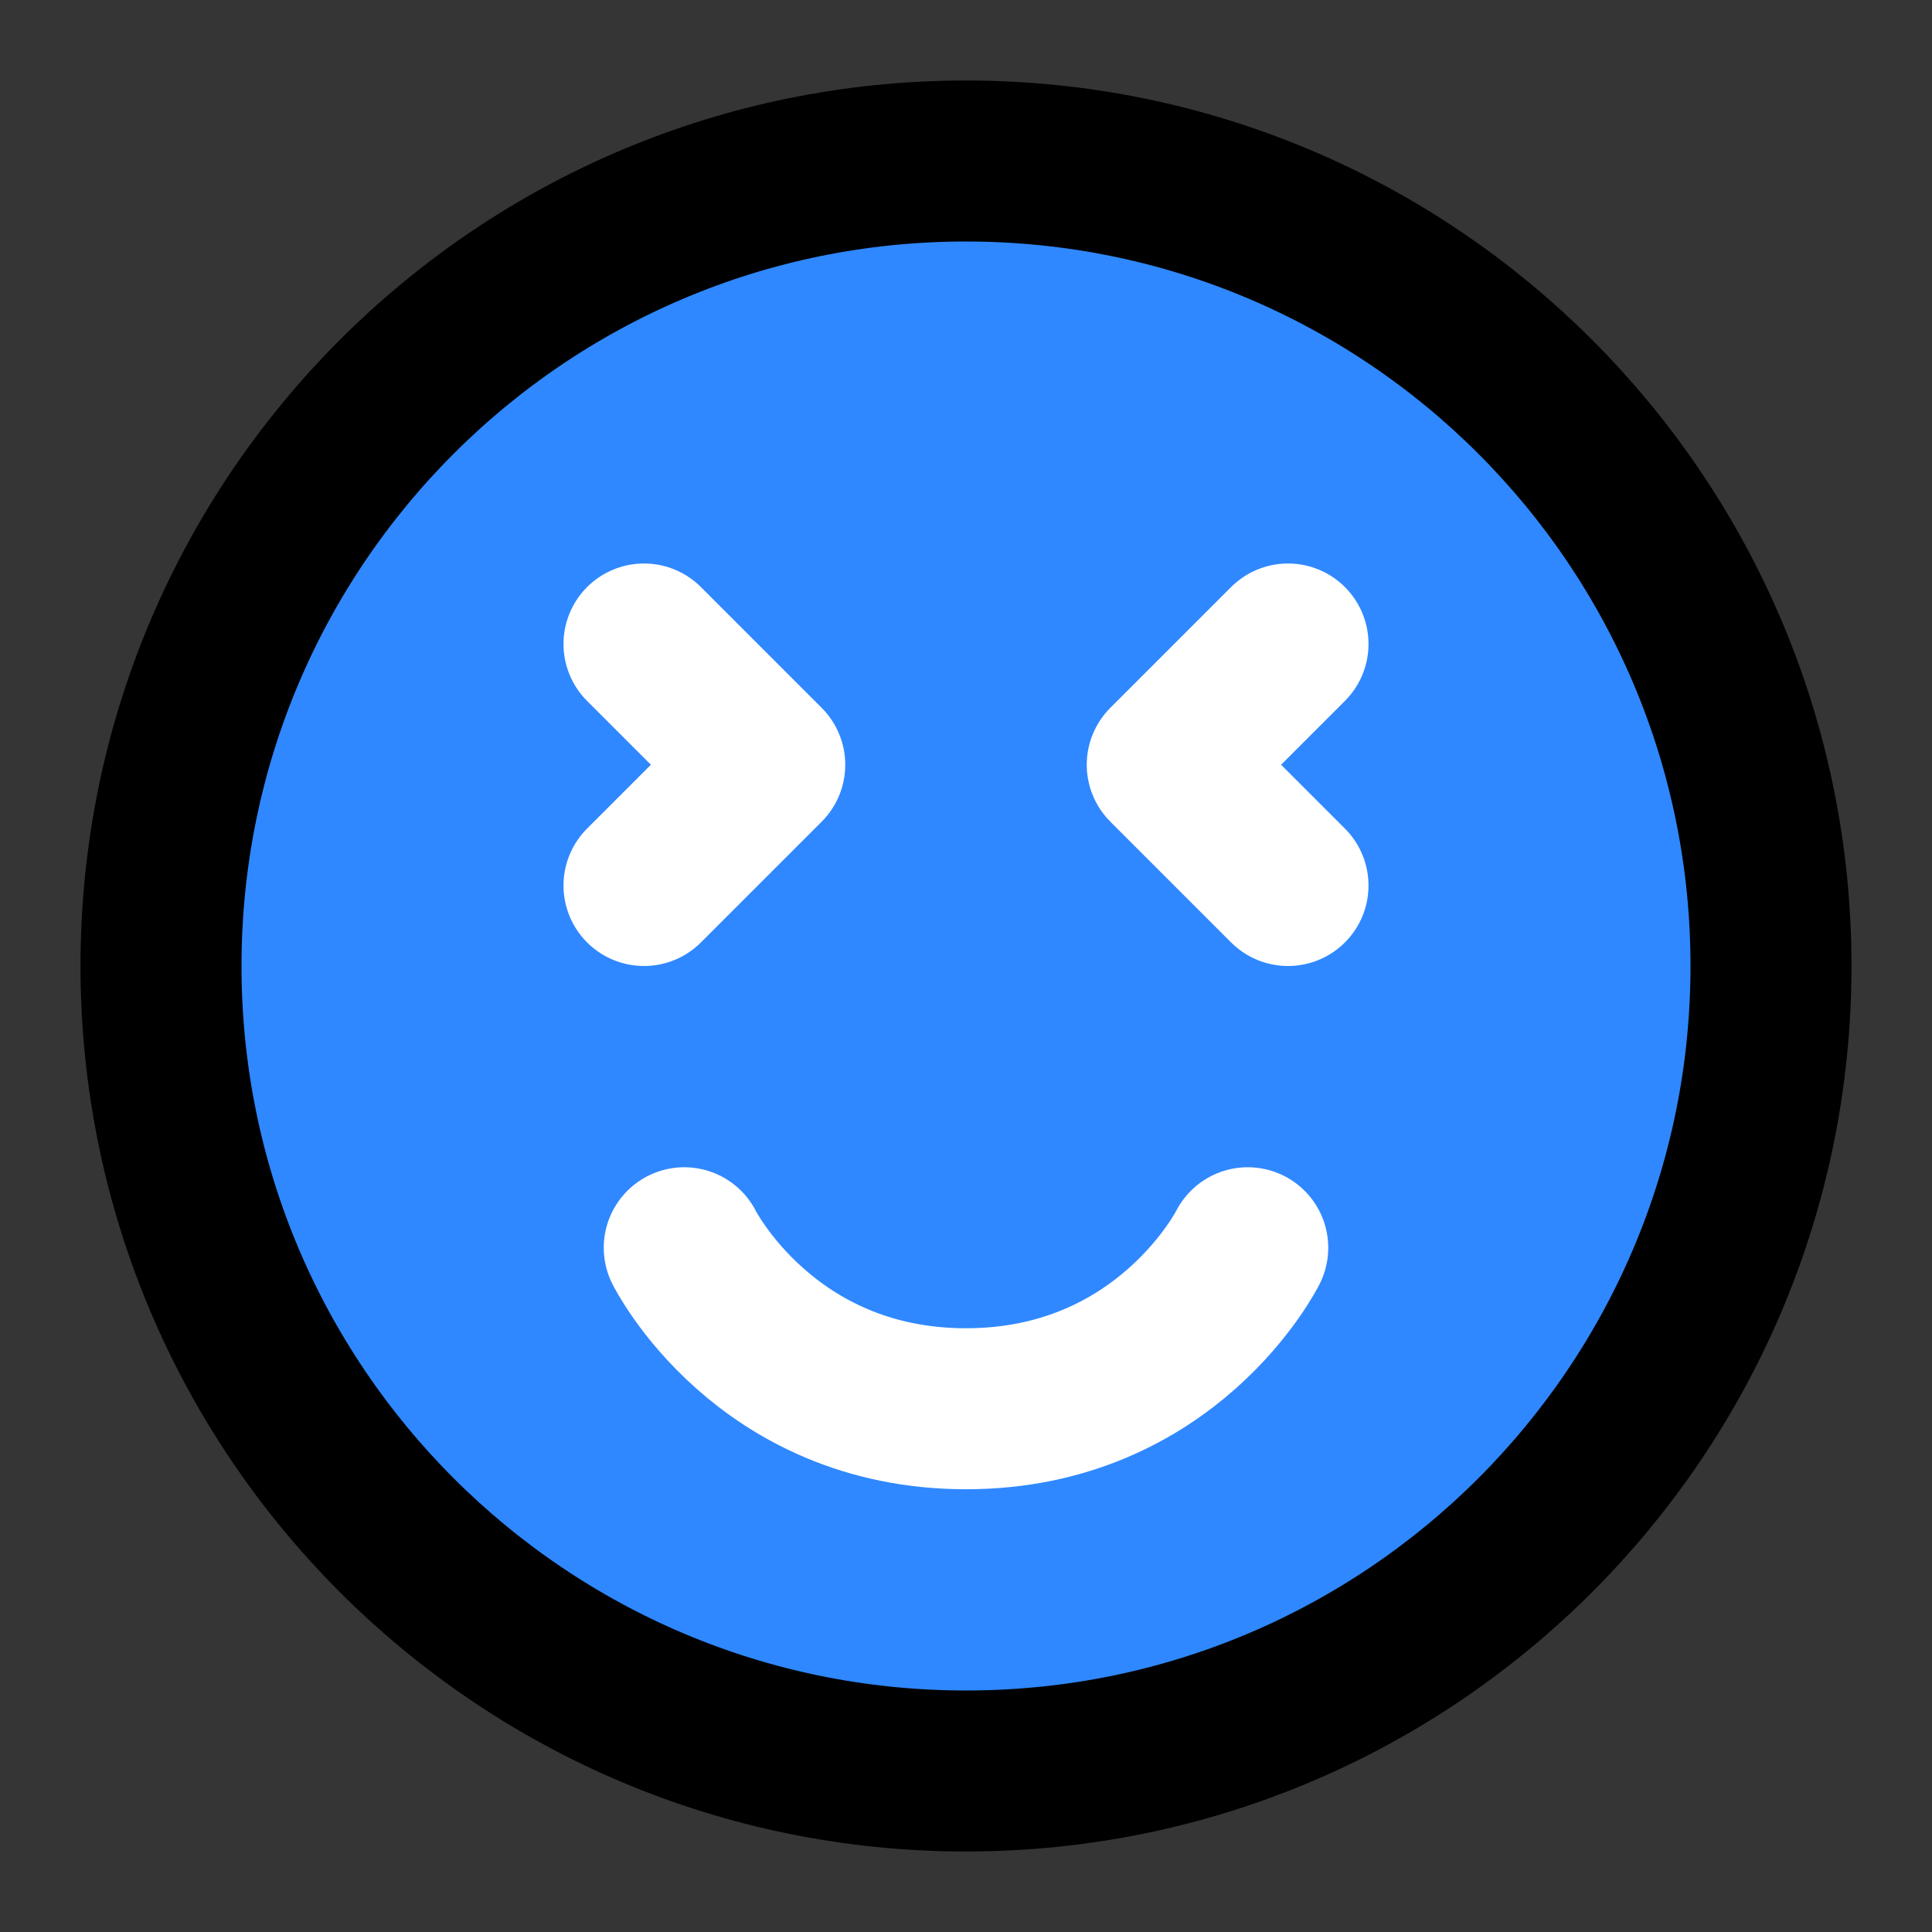 <?xml version="1.0" encoding="utf-8"?><!-- Uploaded to: SVG Repo, www.svgrepo.com, Generator: SVG Repo Mixer Tools -->
<svg width="800px" height="800px" viewBox="0 0 48 48" fill="none" xmlns="http://www.w3.org/2000/svg">
<rect x="0" y="0" width="48" height="48" fill="#333333" stroke="none"/>
<rect width="48" height="48" fill="white" fill-opacity="0.01"/>
<path d="M24 44C35.046 44 44 35.046 44 24C44 12.954 35.046 4 24 4C12.954 4 4 12.954 4 24C4 35.046 12.954 44 24 44Z" fill="#2F88FF" stroke="#000000" stroke-width="4" stroke-linejoin="round"/>
<path d="M17 31C17 31 19 35 24 35C29 35 31 31 31 31" stroke="white" stroke-width="4" stroke-linecap="round" stroke-linejoin="round"/>
<path d="M16 16L19 19L16 22" stroke="white" stroke-width="4" stroke-linecap="round" stroke-linejoin="round"/>
<path d="M32 16L29 19L32 22" stroke="white" stroke-width="4" stroke-linecap="round" stroke-linejoin="round"/>
</svg>